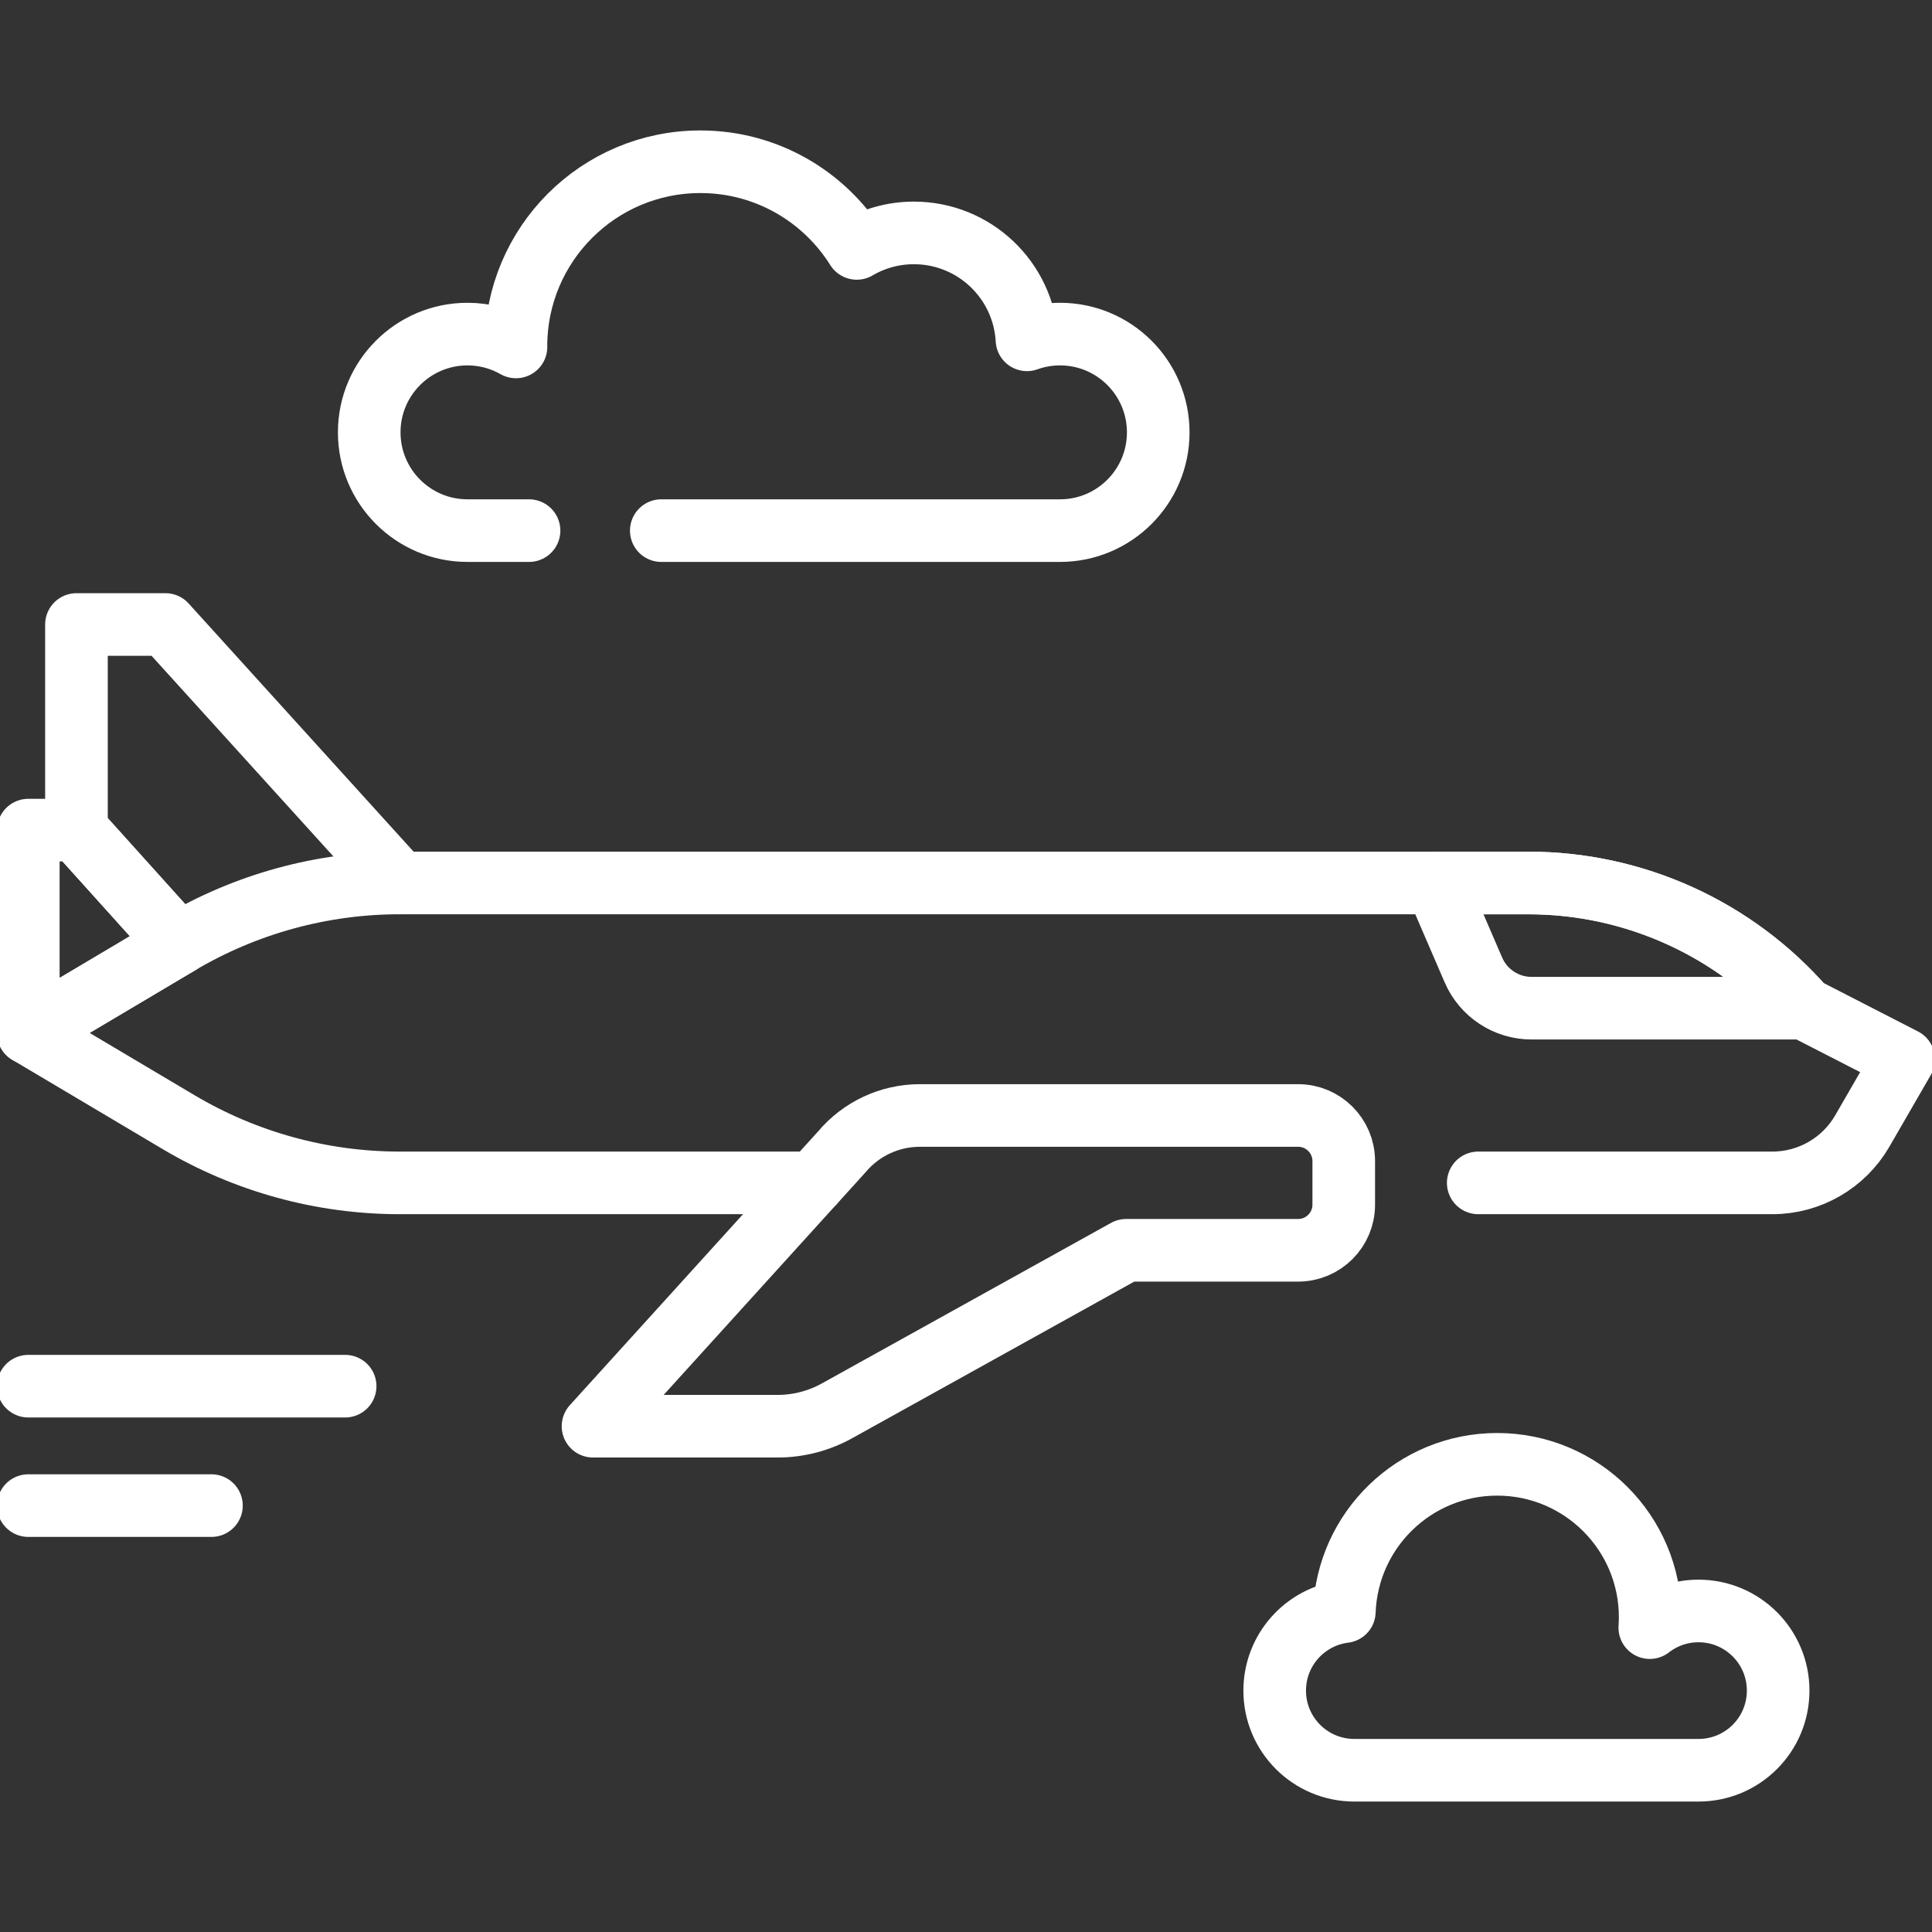 <?xml version="1.0" encoding="UTF-8"?>
<svg xmlns="http://www.w3.org/2000/svg" width="54" height="54" viewBox="0 0 54 54" fill="none">
  <rect x="0" y="0" width="54" height="54" fill="#333333" stroke="none"/>
  <g clip-path="url(#clip0_633_70)">
    <path d="M41.317 33.062H49.539C50.575 33.062 51.534 32.509 52.053 31.61L53.209 29.608L50.425 28.179C48.484 25.955 45.675 24.679 42.723 24.679H11.172C8.999 24.679 6.865 25.265 4.994 26.375L0.791 28.87L4.994 31.366C6.865 32.476 8.999 33.062 11.172 33.062H22.743" stroke="white" stroke-width="1.75" stroke-miterlimit="10" stroke-linecap="round" stroke-linejoin="round"></path>
    <path d="M50.425 28.179H42.807C42.101 28.179 41.462 27.759 41.182 27.11L40.133 24.68H42.724C45.676 24.68 48.483 25.956 50.425 28.179Z" stroke="white" stroke-width="1.75" stroke-miterlimit="10" stroke-linecap="round" stroke-linejoin="round"></path>
    <path d="M0.791 28.871V23.202H2.137L4.994 26.375L0.791 28.871Z" stroke="white" stroke-width="1.75" stroke-miterlimit="10" stroke-linecap="round" stroke-linejoin="round"></path>
    <path d="M4.994 26.375L2.137 23.202V17.455H4.624L11.173 24.68" stroke="white" stroke-width="1.75" stroke-miterlimit="10" stroke-linecap="round" stroke-linejoin="round"></path>
    <path d="M18.483 14.831H29.627C31.144 14.831 32.373 13.601 32.373 12.085C32.373 10.568 31.144 9.338 29.627 9.338C29.303 9.338 28.992 9.395 28.704 9.498C28.612 7.832 27.232 6.51 25.543 6.51C24.961 6.51 24.416 6.668 23.947 6.943C23.035 5.488 21.419 4.521 19.576 4.521C16.729 4.521 14.421 6.829 14.421 9.676C14.421 9.683 14.422 9.69 14.422 9.697C14.022 9.469 13.56 9.338 13.066 9.338C11.55 9.338 10.32 10.568 10.32 12.084C10.32 13.601 11.55 14.831 13.066 14.831H14.787" stroke="white" stroke-width="1.75" stroke-miterlimit="10" stroke-linecap="round" stroke-linejoin="round"></path>
    <path d="M47.474 45.027C46.961 45.027 46.488 45.201 46.112 45.493C46.118 45.397 46.123 45.301 46.123 45.204C46.123 42.842 44.208 40.928 41.847 40.928C39.539 40.928 37.659 42.757 37.575 45.045C36.477 45.182 35.628 46.118 35.628 47.253C35.628 48.483 36.624 49.479 37.854 49.479H47.474C48.704 49.479 49.7 48.483 49.7 47.253C49.7 46.023 48.703 45.027 47.474 45.027Z" stroke="white" stroke-width="1.75" stroke-miterlimit="10" stroke-linecap="round" stroke-linejoin="round"></path>
    <path d="M0.791 38.744H9.647" stroke="white" stroke-width="1.75" stroke-miterlimit="10" stroke-linecap="round" stroke-linejoin="round"></path>
    <path d="M0.791 42.082H5.91" stroke="white" stroke-width="1.75" stroke-miterlimit="10" stroke-linecap="round" stroke-linejoin="round"></path>
    <path d="M37.558 32.453C37.558 31.749 36.987 31.178 36.284 31.178H25.709C24.867 31.178 24.068 31.552 23.527 32.197L16.575 39.863H21.737C22.316 39.863 22.886 39.715 23.393 39.434L31.477 34.946H36.284C36.987 34.946 37.558 34.375 37.558 33.672V32.453Z" stroke="white" stroke-width="1.75" stroke-miterlimit="10" stroke-linecap="round" stroke-linejoin="round"></path>
  </g>
  <defs>
    <clipPath id="clip0_633_70">
      <rect width="54" height="54" fill="white"></rect>
    </clipPath>
  </defs>
</svg>
